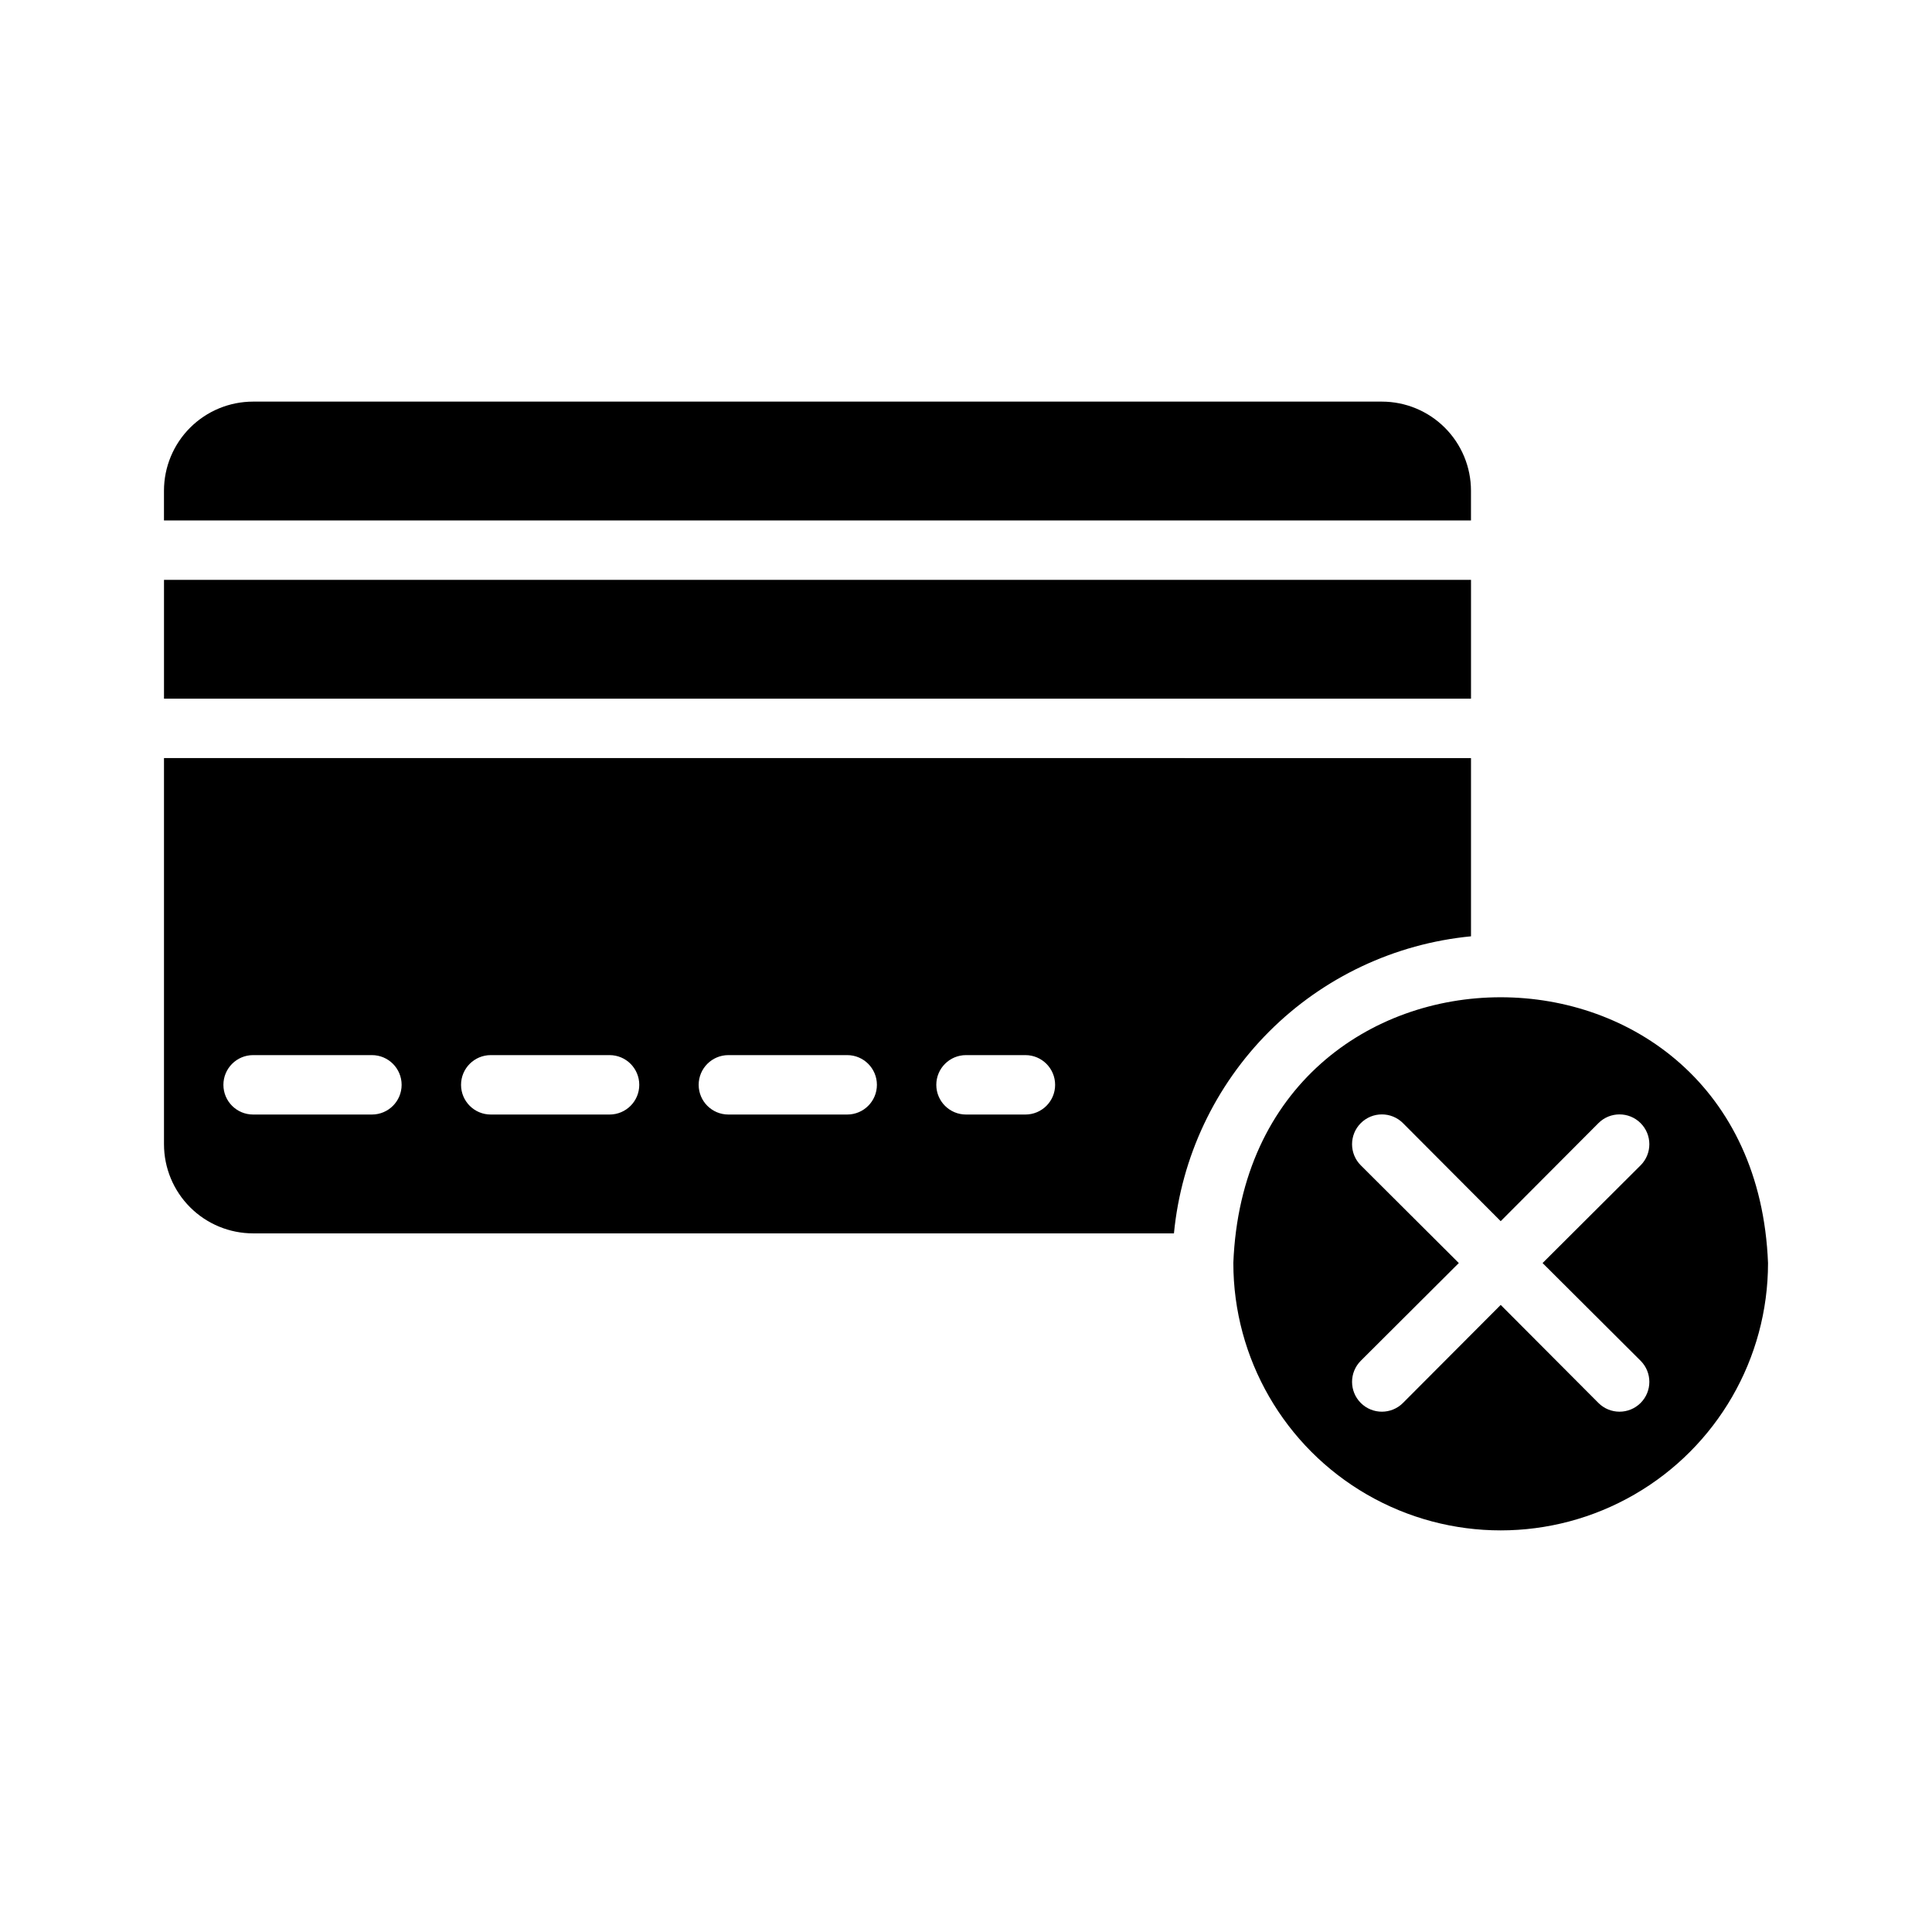 <?xml version="1.0" encoding="UTF-8"?>
<!-- Uploaded to: SVG Find, www.svgrepo.com, Generator: SVG Find Mixer Tools -->
<svg fill="#000000" width="800px" height="800px" version="1.1" viewBox="144 144 512 512" xmlns="http://www.w3.org/2000/svg">
 <path d="m470.85 478.72c0 25.312 13.504 48.699 35.422 61.355 21.922 12.656 48.93 12.656 70.848 0 21.922-12.656 35.426-36.043 35.426-61.355-3.699-93.914-138-93.914-141.7 0zm107.93 25.898c3.086 3.086 3.086 8.094 0 11.18-3.09 3.086-8.094 3.086-11.18 0l-25.898-25.98-25.898 25.977v0.004c-3.086 3.086-8.094 3.086-11.18 0-3.086-3.086-3.086-8.094 0-11.18l25.977-25.898-25.977-25.898c-3.086-3.086-3.086-8.094 0-11.18 3.086-3.086 8.094-3.086 11.18 0l25.898 25.98 25.898-25.977v-0.004c3.086-3.086 8.09-3.086 11.18 0 3.086 3.086 3.086 8.094 0 11.18l-25.98 25.898zm-391.32-159.72v102.34c0 6.262 2.488 12.27 6.918 16.699 4.43 4.43 10.434 6.918 16.699 6.918h244.03c1.953-20.219 10.875-39.125 25.234-53.488 14.363-14.359 33.27-23.281 53.488-25.234v-47.23zm55.105 94.465h-31.488c-4.348 0-7.871-3.523-7.871-7.871 0-4.348 3.523-7.875 7.871-7.875h31.488c4.348 0 7.871 3.527 7.871 7.875 0 4.348-3.523 7.871-7.871 7.871zm62.977 0h-31.488c-4.348 0-7.871-3.523-7.871-7.871 0-4.348 3.523-7.875 7.871-7.875h31.488c4.348 0 7.871 3.527 7.871 7.875 0 4.348-3.523 7.871-7.871 7.871zm62.977 0h-31.488c-4.348 0-7.875-3.523-7.875-7.871 0-4.348 3.527-7.875 7.875-7.875h31.488c4.348 0 7.871 3.527 7.871 7.875 0 4.348-3.523 7.871-7.871 7.871zm47.23 0h-15.742c-4.348 0-7.875-3.523-7.875-7.871 0-4.348 3.527-7.875 7.875-7.875h15.742c4.348 0 7.871 3.527 7.871 7.875 0 4.348-3.523 7.871-7.871 7.871zm94.465-188.93h-299.14c-6.266 0-12.27 2.488-16.699 6.918-4.43 4.43-6.918 10.434-6.918 16.699v7.871h346.37v-7.871c0-6.266-2.488-12.27-6.918-16.699-4.43-4.43-10.438-6.918-16.699-6.918zm-322.75 47.234v31.488l346.37-0.004v-31.484z"/>
</svg>